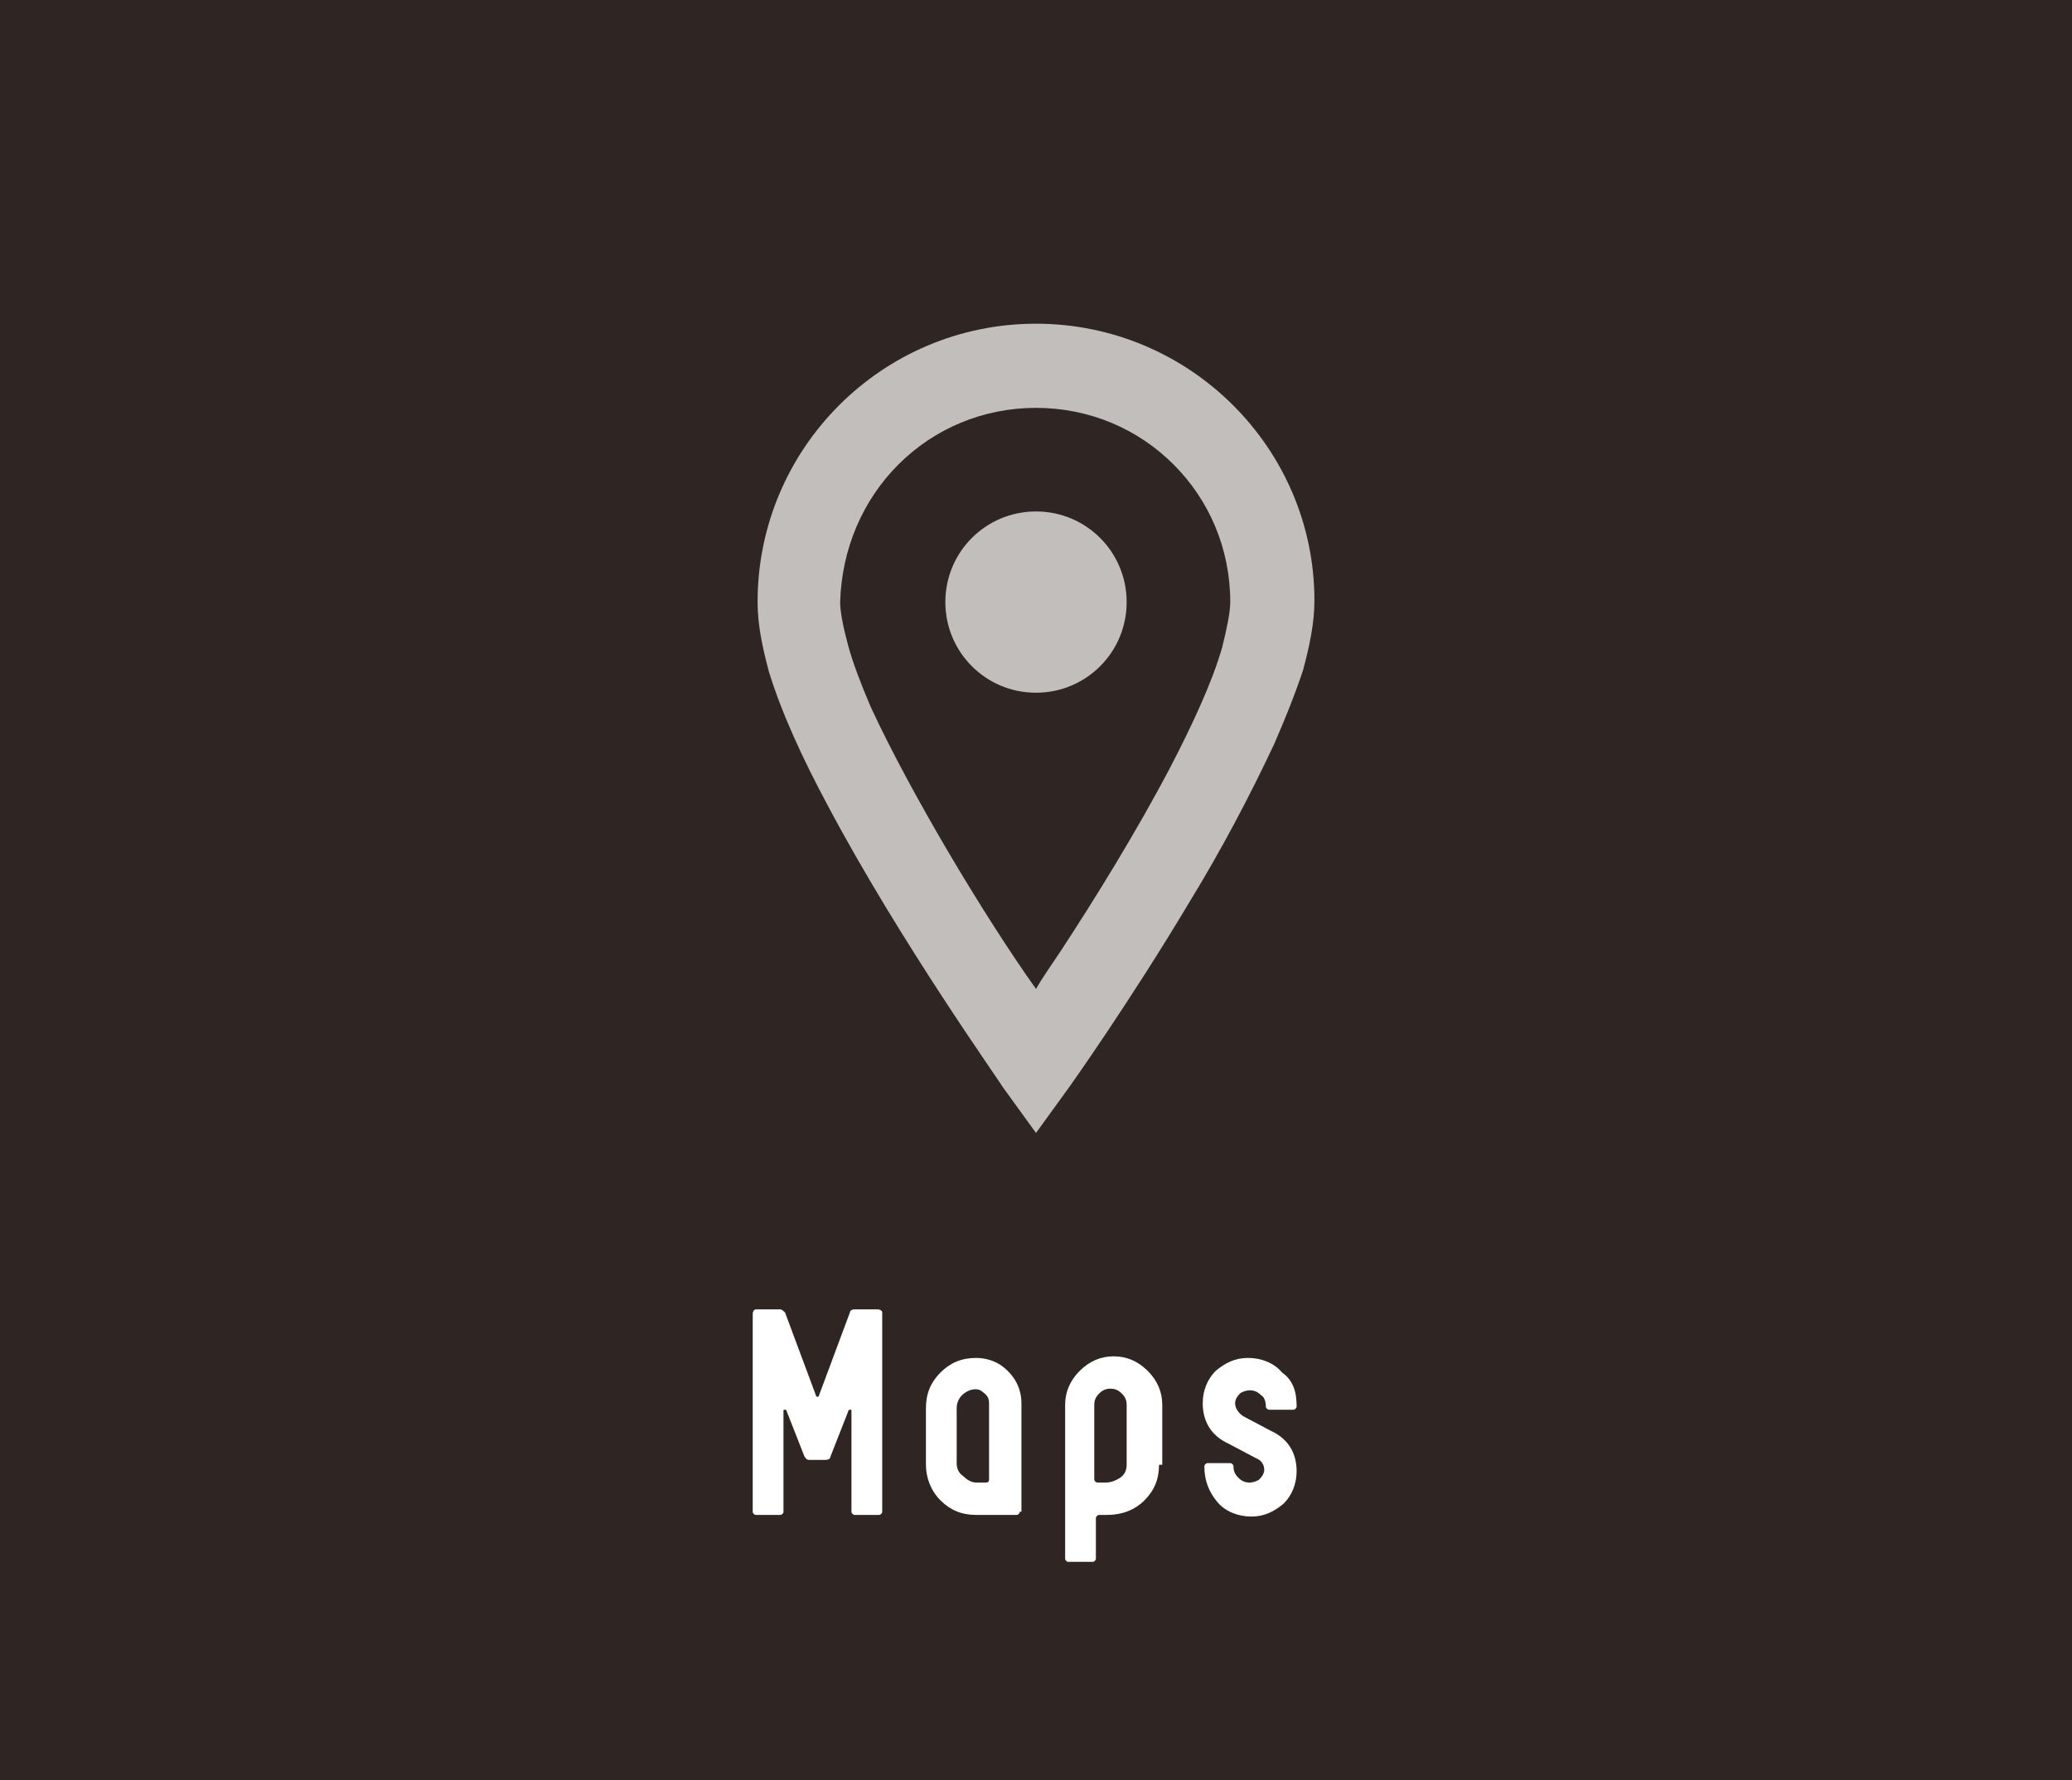 <?xml version="1.0" encoding="utf-8"?>
<!-- Generator: Adobe Illustrator 19.0.0, SVG Export Plug-In . SVG Version: 6.00 Build 0)  -->
<svg version="1.1" id="レイヤー_1" xmlns="http://www.w3.org/2000/svg" xmlns:xlink="http://www.w3.org/1999/xlink" x="0px"
	 y="0px" viewBox="0 0 128 110" enable-background="new 0 0 128 110" xml:space="preserve">
<rect id="XMLID_286_" fill="#2F2522" width="128" height="110"/>
<g id="XMLID_274_">
	<path id="XMLID_276_" fill="#C1BEBC" d="M51.1,49.7c4.5,8.5,10.8,17.3,10.8,17.4L64,70l2.1-2.9c0,0,3.7-5.2,7.4-11.4
		c1.9-3.1,3.7-6.5,5.2-9.7c0.7-1.6,1.3-3.1,1.8-4.6c0.4-1.5,0.7-2.9,0.7-4.3C81.2,27.7,73.5,20,64,20c-9.5,0-17.2,7.7-17.2,17.2
		c0,1.4,0.3,2.8,0.7,4.3C48.3,44.1,49.6,46.9,51.1,49.7z M55.5,28.7c2.2-2.2,5.2-3.5,8.5-3.5c3.3,0,6.3,1.3,8.5,3.5
		c2.2,2.2,3.5,5.2,3.5,8.5c0,0.6-0.2,1.6-0.5,2.8c-0.6,2.1-1.8,4.7-3.2,7.4c-2.1,4-4.7,8.2-6.8,11.4c-0.6,0.9-1.1,1.6-1.5,2.3
		c-1.5-2.1-3.5-5.2-5.5-8.6c-1.7-2.9-3.4-6-4.7-8.8c-0.6-1.4-1.1-2.7-1.4-3.8c-0.3-1.1-0.5-2.1-0.5-2.7C52,33.9,53.3,30.9,55.5,28.7
		z"/>
	<path id="XMLID_275_" fill="#C1BEBC" d="M64,42.8c3.1,0,5.6-2.5,5.6-5.6c0-3.1-2.5-5.6-5.6-5.6c-3.1,0-5.6,2.5-5.6,5.6
		C58.4,40.3,60.9,42.8,64,42.8z"/>
</g>
<g id="XMLID_1_">
	<path id="XMLID_2_" fill="#FFFFFF" d="M54.5,93.4c0,0.1-0.1,0.2-0.2,0.2h-1.5c-0.1,0-0.2-0.1-0.2-0.2v-6.2c0-0.1,0-0.1-0.1-0.1
		c0,0-0.1,0-0.1,0.1L51.3,90c0,0.1-0.1,0.2-0.3,0.2H50c-0.2,0-0.2-0.1-0.3-0.2l-1.1-2.8c0,0,0-0.1-0.1-0.1c-0.1,0-0.1,0-0.1,0.1v6.2
		c0,0.1-0.1,0.2-0.2,0.2h-1.5c-0.1,0-0.2-0.1-0.2-0.2V81.2c0-0.2,0.1-0.3,0.2-0.3h1.5c0.1,0,0.2,0.1,0.3,0.2l1.9,5.1
		c0,0,0,0.1,0.1,0.1c0,0,0.1,0,0.1-0.1l1.9-5.1c0-0.1,0.1-0.2,0.3-0.2h1.4c0.2,0,0.3,0.1,0.3,0.2V93.4z"/>
	<path id="XMLID_4_" fill="#FFFFFF" d="M63,93.4c0,0.1-0.1,0.2-0.2,0.2h-2.5c-0.9,0-1.6-0.3-2.2-0.9s-0.9-1.4-0.9-2.2V87
		c0-0.9,0.3-1.6,0.9-2.2c0.6-0.6,1.3-0.9,2.2-0.9c0.6,0,1.2,0.2,1.6,0.5c0.8,0.6,1.2,1.4,1.2,2.3V93.4z M61.1,91.4v-4.7
		c0-0.3-0.1-0.5-0.4-0.7c-0.2-0.2-0.5-0.2-0.8-0.1c-0.5,0.2-0.8,0.6-0.8,1.1v3.4c0,0.3,0.1,0.6,0.4,0.8c0.2,0.2,0.5,0.4,0.8,0.4h0.5
		C61,91.6,61.1,91.6,61.1,91.4z"/>
	<path id="XMLID_7_" fill="#FFFFFF" d="M71.6,90.5c0,0.9-0.3,1.6-0.9,2.2c-0.6,0.6-1.4,0.9-2.3,0.9h-0.5c-0.1,0-0.2,0.1-0.2,0.2v2.5
		c0,0.1-0.1,0.2-0.2,0.2h-1.5c-0.1,0-0.2-0.1-0.2-0.2v-9.5c0-0.8,0.3-1.5,0.9-2.1s1.3-0.9,2.1-0.9s1.5,0.3,2.1,0.9
		c0.6,0.6,0.9,1.3,0.9,2.1V90.5z M69.6,90.5v-3.7c0-0.3-0.1-0.5-0.3-0.7c-0.2-0.2-0.4-0.3-0.7-0.3s-0.5,0.1-0.7,0.3
		c-0.2,0.2-0.3,0.4-0.3,0.7v4.6c0,0.1,0.1,0.2,0.2,0.2h0.5c0.3,0,0.6-0.1,0.9-0.3C69.5,91.1,69.6,90.8,69.6,90.5z"/>
	<path id="XMLID_10_" fill="#FFFFFF" d="M80.1,86.9c0,0.1-0.1,0.2-0.2,0.2h-1.5c-0.1,0-0.2-0.1-0.2-0.2c0-0.3-0.1-0.6-0.3-0.7
		c-0.2-0.2-0.4-0.3-0.7-0.3c-0.2,0-0.5,0.1-0.6,0.2c-0.2,0.2-0.3,0.4-0.3,0.6c0,0.3,0.2,0.6,0.5,0.8l1.7,0.9
		c1.1,0.5,1.6,1.4,1.6,2.5c0,0.8-0.3,1.5-0.8,2c-0.6,0.5-1.2,0.8-2,0.8c-0.8,0-1.6-0.3-2.1-0.9s-0.8-1.3-0.8-2.2
		c0-0.1,0.1-0.2,0.2-0.2H76c0.1,0,0.2,0.1,0.2,0.2c0,0.3,0.1,0.5,0.3,0.7c0.2,0.2,0.4,0.3,0.7,0.3c0.2,0,0.5-0.1,0.6-0.2
		c0.2-0.2,0.3-0.4,0.3-0.6c0-0.3-0.2-0.6-0.5-0.7l-1.7-0.9c-1.1-0.5-1.6-1.4-1.6-2.5c0-0.8,0.3-1.5,0.8-2c0.6-0.5,1.2-0.8,2-0.8
		c0.8,0,1.6,0.3,2.1,0.9C79.9,85.3,80.1,86,80.1,86.9z"/>
</g>
<g id="XMLID_12_">
</g>
<g id="XMLID_13_">
</g>
<g id="XMLID_14_">
</g>
<g id="XMLID_15_">
</g>
<g id="XMLID_16_">
</g>
<g id="XMLID_17_">
</g>
</svg>
